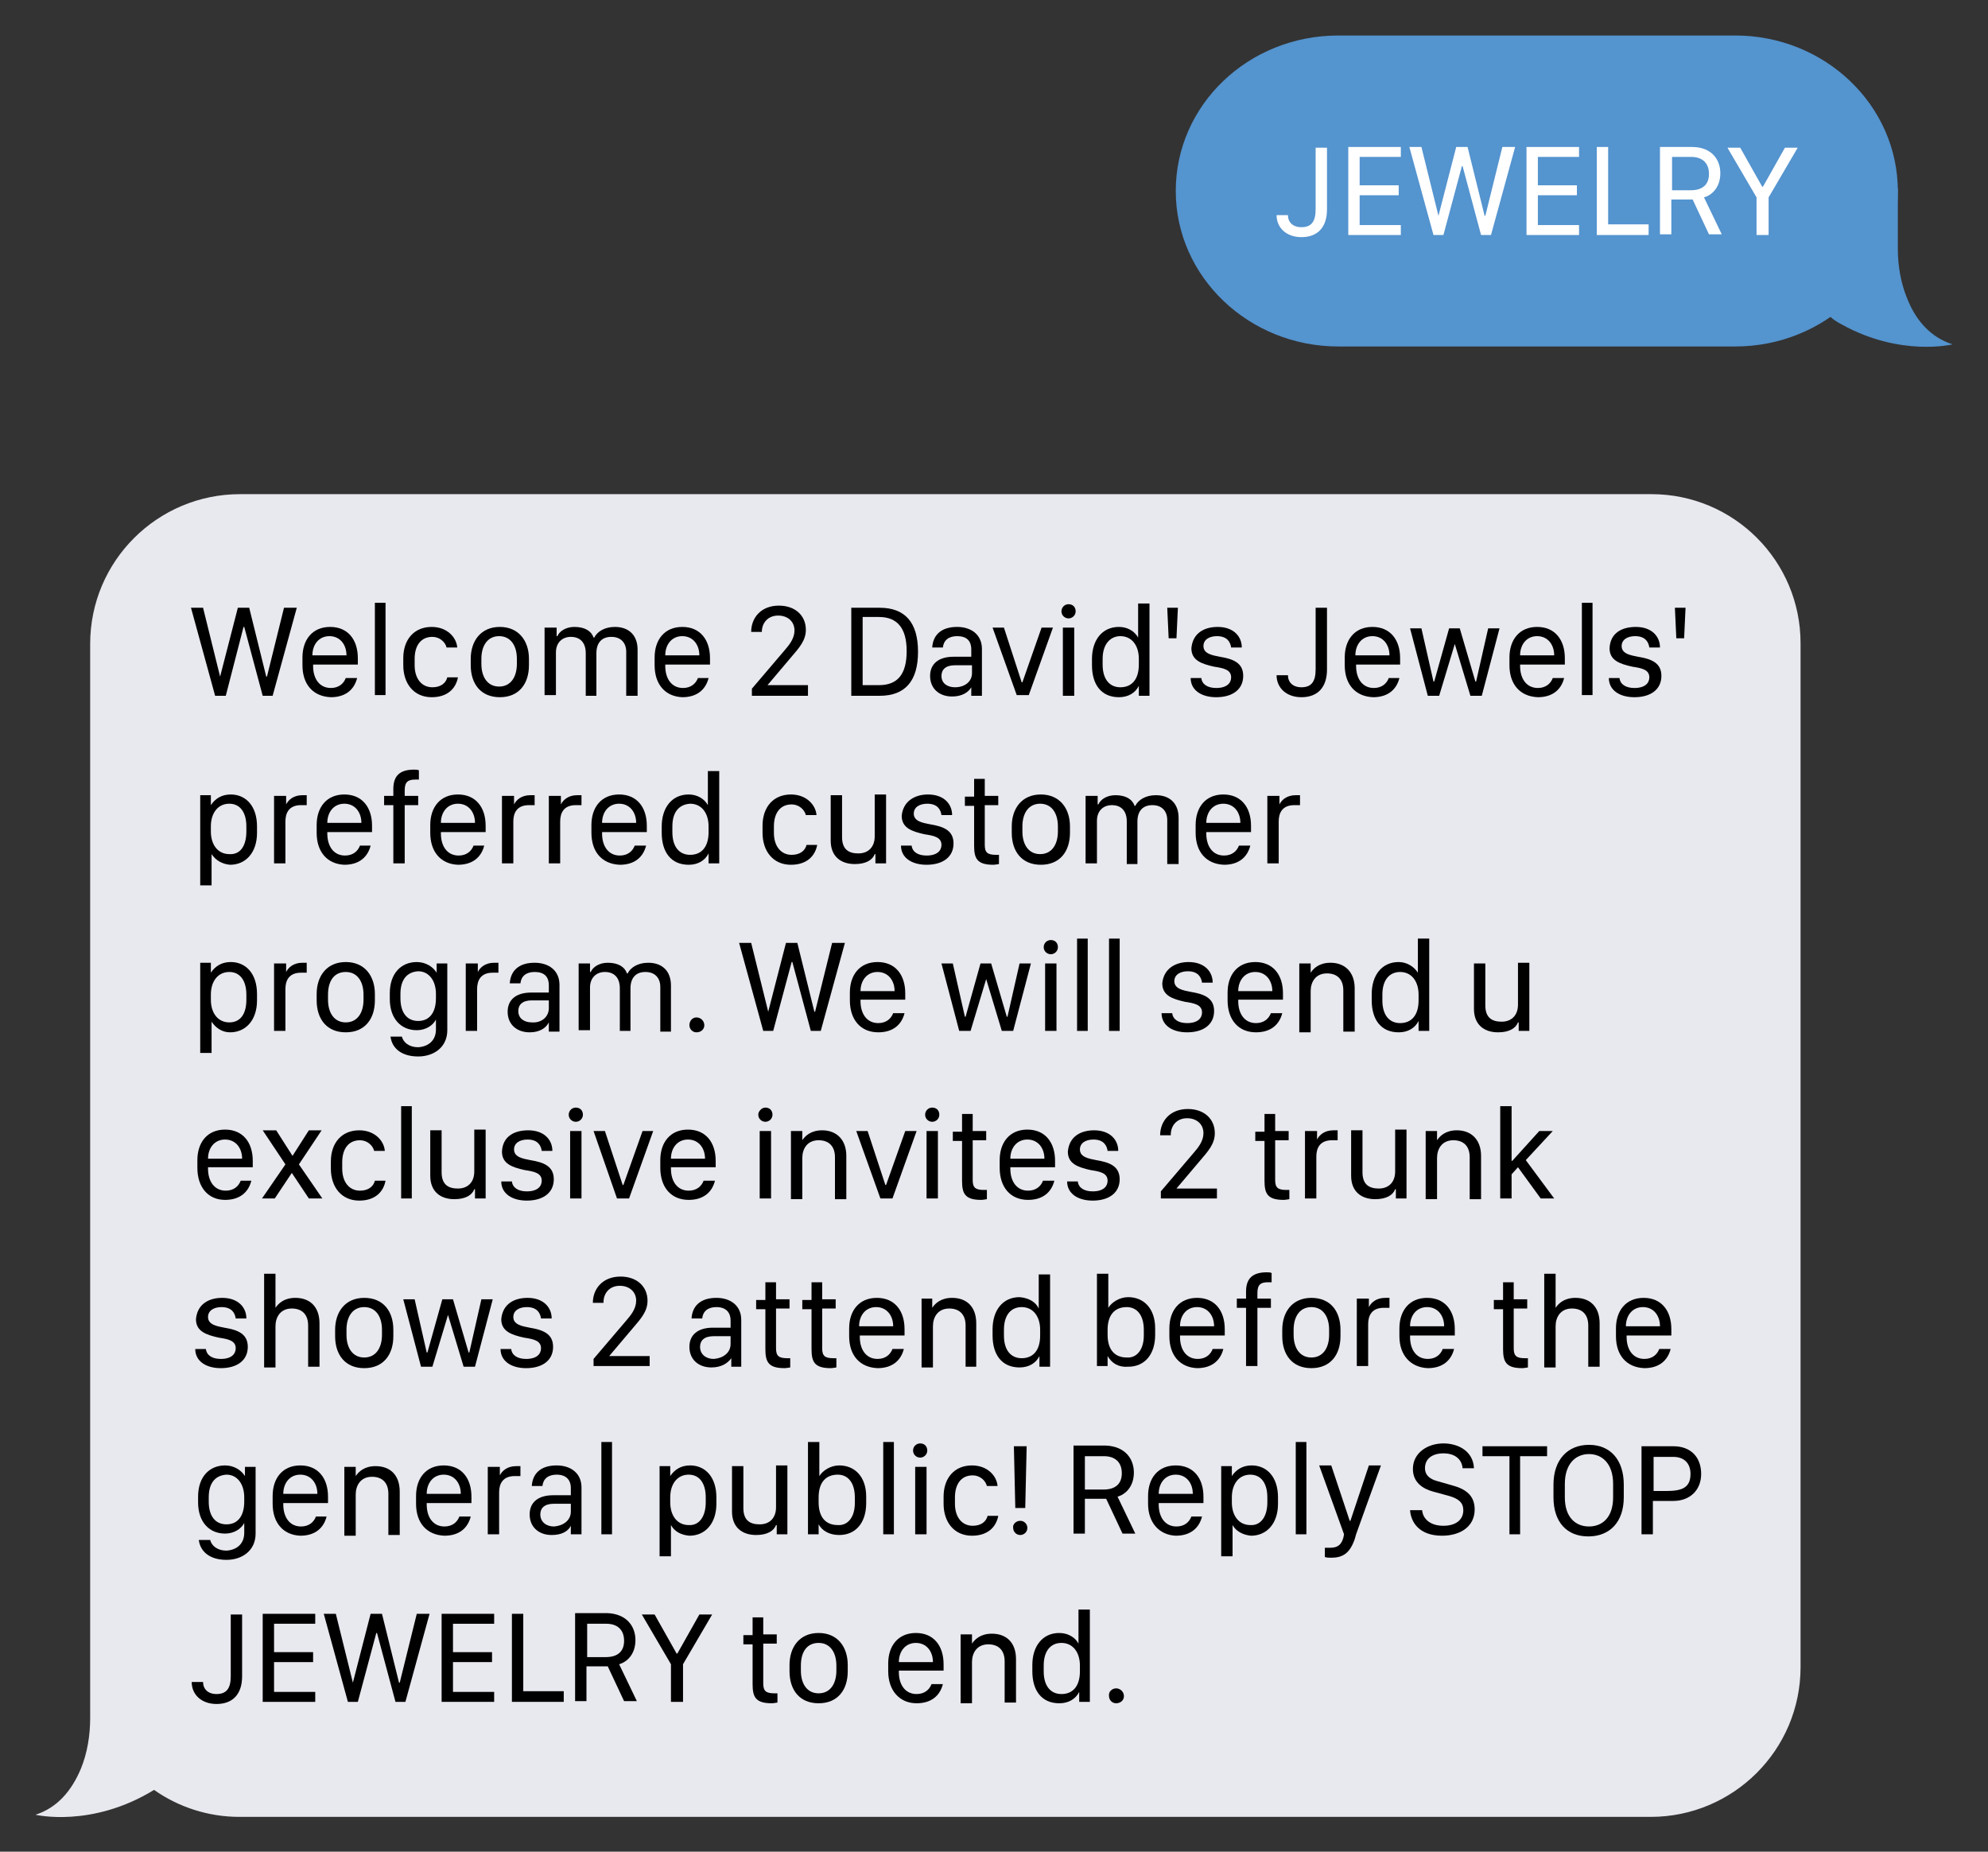 <?xml version="1.0" encoding="utf-8"?>
<!-- Generator: Adobe Illustrator 24.2.3, SVG Export Plug-In . SVG Version: 6.00 Build 0)  -->
<svg version="1.1" id="Layer_1" xmlns="http://www.w3.org/2000/svg" xmlns:xlink="http://www.w3.org/1999/xlink" x="0px" y="0px"
	 viewBox="0 0 280 260.8" style="enable-background:new 0 0 280 260.8;" xml:space="preserve">
<rect x="0" y="0" width="280" height="260.8" fill="#333333" stroke="none"/>
<style type="text/css">
	.st0{fill:#5494CF;}
	.st1{fill:#E8E8EF;}
	.st2{fill:#FFFFFF;}
</style>
<path class="st0" d="M244.4,48.8h-55.9c-12.6,0-22.9-9.8-22.9-21.9v0c0-12.1,10.2-21.9,22.9-21.9h55.9c12.6,0,22.9,9.8,22.9,21.9v0
	C267.3,39,257,48.8,244.4,48.8z"/>
<path class="st1" d="M232.6,69.6H33.8c-11.6,0-21.1,9.4-21.1,21.1v151.3c0,2.4-0.4,4.9-1.3,7.1c-1.3,3.1-3.3,5.5-6.4,6.5
	c0,0,7.9,1.9,16.7-3.5c3.4,2.4,7.6,3.8,12,3.8h198.8c11.6,0,21.1-9.4,21.1-21.1V90.6C253.6,79,244.2,69.6,232.6,69.6z"/>
<g>
	<g>
		<path d="M30.3,98l-3.4-12.4h1.7l2.4,9.7h0l2.5-9.7h1.6l2.4,9.7h0.1l2.4-9.7h1.8L38.4,98H37l-2.6-9.7h-0.1L31.8,98H30.3z"/>
		<path d="M42.6,93.7v-1.1c0-2.5,1.4-4.3,3.9-4.3c2.5,0,3.9,1.8,3.9,4.4v0.9h-6.3v0.2c0,1.8,0.9,3.1,2.5,3.1c1.1,0,1.8-0.6,2.1-1.4
			h1.6c-0.4,1.6-1.6,2.7-3.7,2.7C44.1,98.1,42.6,96.4,42.6,93.7z M48.8,92.3L48.8,92.3c0-1.5-0.9-2.7-2.4-2.7
			c-1.5,0-2.4,1.2-2.4,2.7v0H48.8z"/>
		<path d="M52.8,84.9h1.5v13h-1.5V84.9z"/>
		<path d="M56.8,92.7c0-2.6,1.5-4.4,4-4.4c2.2,0,3.5,1.5,3.6,2.9h-1.5c-0.2-0.8-1-1.5-2-1.5c-1.6,0-2.5,1.2-2.5,3.1v0.9
			c0,1.9,1,3.1,2.5,3.1c1.2,0,1.9-0.6,2.1-1.4h1.5c-0.3,1.6-1.5,2.8-3.7,2.8c-2.5,0-4-1.9-4-4.5V92.7z"/>
		<path d="M74.5,92.8v0.9c0,2.6-1.4,4.5-4.1,4.5s-4.1-1.9-4.1-4.5v-0.9c0-2.5,1.4-4.5,4.1-4.5C73,88.3,74.5,90.2,74.5,92.8z
			 M67.8,92.8v0.7c0,1.9,0.9,3.2,2.5,3.2c1.6,0,2.5-1.3,2.5-3.2v-0.7c0-1.9-0.9-3.2-2.5-3.2C68.7,89.6,67.8,90.9,67.8,92.8z"/>
		<path d="M76.9,88.4h1.5v1.2h0.1c0.3-0.7,1.2-1.3,2.4-1.3c1.5,0,2.4,0.6,2.7,1.5h0.1c0.4-0.8,1.4-1.5,2.9-1.5c2,0,3.2,1.2,3.2,3.2
			V98h-1.6v-6.2c0-1.2-0.7-2.1-2.1-2.1c-1.4,0-2.1,0.9-2.1,2.3v6h-1.5v-6c0-1.5-0.8-2.3-2.1-2.3c-1.2,0-2.1,0.8-2.1,2.2v6h-1.6V88.4
			z"/>
		<path d="M92.2,93.7v-1.1c0-2.5,1.4-4.3,3.9-4.3c2.5,0,3.9,1.8,3.9,4.4v0.9h-6.3v0.2c0,1.8,0.9,3.1,2.5,3.1c1.1,0,1.8-0.6,2.1-1.4
			h1.5c-0.4,1.6-1.6,2.7-3.7,2.7C93.7,98.1,92.2,96.4,92.2,93.7z M98.5,92.3L98.5,92.3c0-1.5-0.9-2.7-2.4-2.7
			c-1.5,0-2.4,1.2-2.4,2.7v0H98.5z"/>
		<path d="M105.8,89L105.8,89c0-2,1.4-3.7,3.9-3.7c2.3,0,3.8,1.4,3.8,3.4c0,1.5-0.9,2.5-2.1,3.9l-3.3,3.9v0h5.7V98h-7.9v-1l4.6-5.4
			c0.7-0.8,1.4-1.7,1.4-2.8c0-1.3-1-2.1-2.3-2.1c-1.5,0-2.3,1.1-2.3,2.3V89H105.8z"/>
		<path d="M123.9,85.6c3.6,0,5.4,2.1,5.4,6.2c0,4.1-1.8,6.2-5.4,6.2h-4V85.6H123.9z M121.5,96.5h2.3c2.6,0,3.9-1.5,3.9-4.8
			c0-3.2-1.3-4.8-3.9-4.8h-2.3V96.5z"/>
		<path d="M134.1,98.1c-1.8,0-3.1-1.1-3.1-2.9c0-1.7,1.2-2.7,3.3-2.7h2.5v-1c0-1.3-0.7-1.9-2-1.9c-1.2,0-1.9,0.6-2,1.6h-1.5
			c0.1-1.7,1.2-2.9,3.5-2.9c2,0,3.5,1.1,3.5,3.1V98h-1.5v-1.2h0C136.4,97.5,135.5,98.1,134.1,98.1z M136.9,94.8v-1.1h-2.4
			c-1.3,0-1.9,0.6-1.9,1.5c0,1.1,0.9,1.6,1.9,1.6C135.9,96.8,136.9,96,136.9,94.8z"/>
		<path d="M139.8,88.4h1.6l2.5,7.7h0.1l2.7-7.7h1.6l-3.4,9.5h-1.7L139.8,88.4z"/>
		<path d="M150.5,85.1c0.6,0,1,0.4,1,1c0,0.6-0.5,1-1,1s-1-0.4-1-1C149.5,85.6,149.9,85.1,150.5,85.1z M149.7,88.4h1.6V98h-1.6V88.4
			z"/>
		<path d="M160.3,89.8L160.3,89.8l0-4.8h1.6v13h-1.5v-1.4h0c-0.5,1-1.5,1.6-2.8,1.6c-2.5,0-3.8-1.8-3.8-4.5v-0.9
			c0-2.6,1.4-4.5,3.8-4.5C158.8,88.3,159.8,88.9,160.3,89.8z M155.3,92.8v0.8c0,2.1,1,3.2,2.5,3.2c1.6,0,2.6-1.1,2.6-3.2v-0.8
			c0-1.9-1-3.2-2.6-3.2C156.4,89.6,155.3,90.7,155.3,92.8z"/>
		<path d="M165.9,85.6l-0.2,4.3h-1.1l-0.2-4.3H165.9z"/>
		<path d="M171.5,88.3c2.2,0,3.4,1.3,3.4,2.9h-1.5c-0.1-0.7-0.5-1.6-2-1.6c-1.1,0-1.9,0.5-1.9,1.4c0,1.1,1.3,1.3,2.3,1.5
			c1.8,0.3,3.3,0.8,3.3,2.7c0,1.9-1.5,3-3.8,3c-2.1,0-3.6-1-3.6-2.7h1.5c0.1,0.9,0.9,1.4,2.1,1.4c1.5,0,2.1-0.7,2.1-1.5
			c0-1.1-1.1-1.3-2.4-1.5c-1.8-0.4-3.2-0.9-3.2-2.6C168,89.1,169.7,88.3,171.5,88.3z"/>
		<path d="M181.4,95.1c0,1,0.7,1.7,1.9,1.7c1.4,0,2-0.8,2-2.5v-8.7h1.6v8.7c0,2.5-1.3,3.9-3.6,3.9c-2.1,0-3.5-1.3-3.5-3.1H181.4z"/>
		<path d="M189.4,93.7v-1.1c0-2.5,1.4-4.3,3.9-4.3c2.5,0,3.9,1.8,3.9,4.4v0.9H191v0.2c0,1.8,0.9,3.1,2.5,3.1c1.1,0,1.8-0.6,2.1-1.4
			h1.5c-0.4,1.6-1.6,2.7-3.7,2.7C190.9,98.1,189.4,96.4,189.4,93.7z M195.7,92.3L195.7,92.3c0-1.5-0.9-2.7-2.4-2.7
			c-1.5,0-2.4,1.2-2.4,2.7v0H195.7z"/>
		<path d="M208.7,98h-1.6l-2.2-7.3h0l-2.2,7.3h-1.6l-2.5-9.5h1.6l1.7,7.5h0.1l2.1-7.5h1.5l2.2,7.5h0.1l1.7-7.5h1.6L208.7,98z"/>
		<path d="M212.6,93.7v-1.1c0-2.5,1.4-4.3,3.9-4.3c2.5,0,3.9,1.8,3.9,4.4v0.9h-6.3v0.2c0,1.8,0.9,3.1,2.5,3.1c1.1,0,1.8-0.6,2.1-1.4
			h1.6c-0.4,1.6-1.6,2.7-3.7,2.7C214.1,98.1,212.6,96.4,212.6,93.7z M218.9,92.3L218.9,92.3c0-1.5-0.9-2.7-2.4-2.7
			c-1.5,0-2.4,1.2-2.4,2.7v0H218.9z"/>
		<path d="M222.8,84.9h1.5v13h-1.5V84.9z"/>
		<path d="M230.4,88.3c2.2,0,3.4,1.3,3.4,2.9h-1.5c-0.1-0.7-0.5-1.6-2-1.6c-1.1,0-1.9,0.5-1.9,1.4c0,1.1,1.3,1.3,2.3,1.5
			c1.8,0.3,3.3,0.8,3.3,2.7c0,1.9-1.5,3-3.8,3c-2.1,0-3.6-1-3.6-2.7h1.5c0.1,0.9,0.9,1.4,2.1,1.4c1.5,0,2.1-0.7,2.1-1.5
			c0-1.1-1.1-1.3-2.4-1.5c-1.8-0.4-3.2-0.9-3.2-2.6C226.8,89.1,228.5,88.3,230.4,88.3z"/>
		<path d="M237.4,85.6l-0.2,4.3h-1.1l-0.2-4.3H237.4z"/>
		<path d="M29.8,120.3L29.8,120.3l0,4.4h-1.6v-12.7h1.5v1.4h0c0.6-0.9,1.5-1.5,2.8-1.5c2.1,0,3.7,1.6,3.7,4.5v0.9
			c0,2.8-1.6,4.5-3.8,4.5C31.3,121.7,30.4,121.2,29.8,120.3z M34.7,117.1v-0.7c0-2-0.9-3.2-2.4-3.2c-1.6,0-2.6,1.3-2.6,3.2v0.7
			c0,1.9,1,3.2,2.6,3.2C33.8,120.4,34.7,119.2,34.7,117.1z"/>
		<path d="M38.7,112.1h1.6v1.2h0c0.3-0.6,1-1.3,2.3-1.3c0.2,0,0.4,0,0.6,0v1.4c-0.2,0-0.5,0-0.8,0c-1.7,0-2.2,1.1-2.2,2.3v5.9h-1.6
			V112.1z"/>
		<path d="M44.6,117.3v-1.1c0-2.5,1.4-4.3,3.9-4.3c2.5,0,3.9,1.8,3.9,4.4v0.9h-6.3v0.2c0,1.8,0.9,3.1,2.5,3.1c1.1,0,1.8-0.6,2.1-1.4
			h1.5c-0.4,1.6-1.6,2.7-3.7,2.7C46.1,121.7,44.6,120,44.6,117.3z M50.9,115.9L50.9,115.9c0-1.5-0.9-2.7-2.4-2.7
			c-1.5,0-2.4,1.2-2.4,2.7v0H50.9z"/>
		<path d="M55.4,113.4h-1.3v-1.3h1.3v-1c0-1.8,0.9-2.7,2.9-2.7c0.3,0,0.5,0,0.7,0.1v1.3c-0.1,0-0.3,0-0.5,0c-1,0-1.5,0.3-1.5,1.5
			v0.8h1.9v1.3H57v8.2h-1.6V113.4z"/>
		<path d="M60.6,117.3v-1.1c0-2.5,1.4-4.3,3.9-4.3c2.5,0,3.9,1.8,3.9,4.4v0.9h-6.3v0.2c0,1.8,0.9,3.1,2.5,3.1c1.1,0,1.8-0.6,2.1-1.4
			h1.5c-0.4,1.6-1.6,2.7-3.7,2.7C62.1,121.7,60.6,120,60.6,117.3z M66.9,115.9L66.9,115.9c0-1.5-0.9-2.7-2.4-2.7
			c-1.5,0-2.4,1.2-2.4,2.7v0H66.9z"/>
		<path d="M70.8,112.1h1.6v1.2h0c0.3-0.6,1-1.3,2.3-1.3c0.2,0,0.4,0,0.6,0v1.4c-0.2,0-0.5,0-0.8,0c-1.7,0-2.2,1.1-2.2,2.3v5.9h-1.6
			V112.1z"/>
		<path d="M77.4,112.1H79v1.2h0c0.3-0.6,1-1.3,2.3-1.3c0.2,0,0.4,0,0.6,0v1.4c-0.2,0-0.5,0-0.8,0c-1.7,0-2.2,1.1-2.2,2.3v5.9h-1.6
			V112.1z"/>
		<path d="M83.3,117.3v-1.1c0-2.5,1.4-4.3,3.9-4.3c2.5,0,3.9,1.8,3.9,4.4v0.9h-6.3v0.2c0,1.8,0.9,3.1,2.5,3.1c1.1,0,1.8-0.6,2.1-1.4
			H91c-0.4,1.6-1.6,2.7-3.7,2.7C84.8,121.7,83.3,120,83.3,117.3z M89.6,115.9L89.6,115.9c0-1.5-0.9-2.7-2.4-2.7
			c-1.5,0-2.4,1.2-2.4,2.7v0H89.6z"/>
		<path d="M99.7,113.4L99.7,113.4l0-4.8h1.6v13h-1.5v-1.4h0c-0.5,1-1.5,1.6-2.8,1.6c-2.5,0-3.8-1.8-3.8-4.5v-0.9
			c0-2.6,1.4-4.5,3.8-4.5C98.2,111.9,99.2,112.5,99.7,113.4z M94.7,116.4v0.8c0,2.1,1,3.2,2.5,3.2c1.6,0,2.6-1.1,2.6-3.2v-0.8
			c0-1.9-1-3.2-2.6-3.2C95.7,113.3,94.7,114.3,94.7,116.4z"/>
		<path d="M107.4,116.3c0-2.6,1.5-4.4,4-4.4c2.2,0,3.5,1.5,3.6,2.9h-1.5c-0.2-0.8-1-1.5-2-1.5c-1.6,0-2.5,1.2-2.5,3.1v0.9
			c0,1.9,1,3.1,2.5,3.1c1.2,0,1.9-0.6,2.1-1.4h1.5c-0.3,1.6-1.5,2.8-3.7,2.8c-2.5,0-4-1.9-4-4.5V116.3z"/>
		<path d="M124.8,121.6h-1.5v-1.3h-0.1c-0.3,0.8-1.2,1.4-2.8,1.4c-2,0-3.4-1.1-3.4-3.3v-6.4h1.6v5.9c0,1.8,1,2.3,2.3,2.3
			c1.4,0,2.3-0.9,2.3-2.4v-5.9h1.6V121.6z"/>
		<path d="M130.7,111.9c2.2,0,3.4,1.3,3.4,2.9h-1.5c-0.1-0.7-0.5-1.6-2-1.6c-1.1,0-1.9,0.5-1.9,1.4c0,1.1,1.3,1.3,2.3,1.5
			c1.8,0.3,3.3,0.8,3.3,2.7c0,1.9-1.5,3-3.8,3c-2.1,0-3.6-1-3.6-2.7h1.5c0.1,0.9,0.9,1.4,2.1,1.4c1.5,0,2.1-0.7,2.1-1.5
			c0-1.1-1.1-1.3-2.4-1.5c-1.8-0.4-3.2-0.9-3.2-2.6C127.2,112.8,128.9,111.9,130.7,111.9z"/>
		<path d="M137.2,109.7h1.5v2.4h1.9v1.3h-1.9v5.6c0,1.1,0.4,1.4,1.6,1.4c0.2,0,0.3,0,0.4,0v1.3c-0.1,0-0.5,0.1-0.8,0.1
			c-2.3,0-2.7-0.9-2.7-2.7v-5.6h-1.3v-1.3h1.3V109.7z"/>
		<path d="M150.7,116.4v0.9c0,2.6-1.4,4.5-4.1,4.5s-4.1-1.9-4.1-4.5v-0.9c0-2.5,1.4-4.5,4.1-4.5
			C149.2,111.9,150.7,113.8,150.7,116.4z M144,116.4v0.7c0,1.9,0.9,3.2,2.5,3.2c1.6,0,2.5-1.3,2.5-3.2v-0.7c0-1.9-0.9-3.2-2.5-3.2
			C144.9,113.2,144,114.5,144,116.4z"/>
		<path d="M153.1,112.1h1.5v1.2h0.1c0.3-0.7,1.2-1.3,2.4-1.3c1.5,0,2.4,0.6,2.7,1.5h0.1c0.4-0.8,1.4-1.5,2.9-1.5
			c2,0,3.2,1.2,3.2,3.2v6.5h-1.6v-6.2c0-1.2-0.7-2.1-2.1-2.1c-1.4,0-2.1,0.9-2.1,2.3v6h-1.5v-6c0-1.5-0.8-2.3-2.1-2.3
			c-1.2,0-2.1,0.8-2.1,2.2v6h-1.6V112.1z"/>
		<path d="M168.4,117.3v-1.1c0-2.5,1.4-4.3,3.9-4.3c2.5,0,3.9,1.8,3.9,4.4v0.9h-6.3v0.2c0,1.8,0.9,3.1,2.5,3.1
			c1.1,0,1.8-0.6,2.1-1.4h1.6c-0.4,1.6-1.6,2.7-3.7,2.7C169.9,121.7,168.4,120,168.4,117.3z M174.7,115.9L174.7,115.9
			c0-1.5-0.9-2.7-2.4-2.7c-1.5,0-2.4,1.2-2.4,2.7v0H174.7z"/>
		<path d="M178.6,112.1h1.6v1.2h0c0.3-0.6,1-1.3,2.3-1.3c0.2,0,0.4,0,0.6,0v1.4c-0.2,0-0.5,0-0.8,0c-1.7,0-2.2,1.1-2.2,2.3v5.9h-1.6
			V112.1z"/>
		<path d="M29.8,143.9L29.8,143.9l0,4.4h-1.6v-12.7h1.5v1.4h0c0.6-0.9,1.5-1.5,2.8-1.5c2.1,0,3.7,1.6,3.7,4.5v0.9
			c0,2.8-1.6,4.5-3.8,4.5C31.3,145.4,30.4,144.8,29.8,143.9z M34.7,140.8v-0.7c0-2-0.9-3.2-2.4-3.2c-1.6,0-2.6,1.3-2.6,3.2v0.7
			c0,1.9,1,3.2,2.6,3.2C33.8,144,34.7,142.9,34.7,140.8z"/>
		<path d="M38.7,135.7h1.6v1.2h0c0.3-0.6,1-1.3,2.3-1.3c0.2,0,0.4,0,0.6,0v1.4c-0.2,0-0.5,0-0.8,0c-1.7,0-2.2,1.1-2.2,2.3v5.9h-1.6
			V135.7z"/>
		<path d="M52.8,140v0.9c0,2.6-1.4,4.5-4.1,4.5s-4.1-1.9-4.1-4.5V140c0-2.5,1.4-4.5,4.1-4.5C51.4,135.5,52.8,137.5,52.8,140z
			 M46.2,140.1v0.7c0,1.9,0.9,3.2,2.5,3.2c1.6,0,2.5-1.3,2.5-3.2v-0.7c0-1.9-0.9-3.2-2.5-3.2C47.1,136.9,46.2,138.1,46.2,140.1z"/>
		<path d="M61.4,145v-1.4h0c-0.4,0.8-1.4,1.5-2.7,1.5c-2.2,0-3.8-1.6-3.8-4.4v-0.8c0-2.8,1.6-4.4,3.8-4.4c1.3,0,2.3,0.7,2.8,1.5h0
			v-1.3h1.5v9.4c0,2.4-1.9,3.7-4.1,3.7c-2.4,0-3.7-1.2-3.9-2.8h1.6c0.2,0.8,1,1.5,2.3,1.5C60.4,147.4,61.4,146.5,61.4,145z
			 M56.4,140v0.6c0,2,0.9,3.2,2.5,3.2c1.6,0,2.5-1.2,2.5-3.2V140c0-1.9-1-3.2-2.5-3.2C57.3,136.9,56.4,138,56.4,140z"/>
		<path d="M65.7,135.7h1.6v1.2h0c0.3-0.6,1-1.3,2.3-1.3c0.2,0,0.4,0,0.6,0v1.4c-0.2,0-0.5,0-0.8,0c-1.7,0-2.2,1.1-2.2,2.3v5.9h-1.6
			V135.7z"/>
		<path d="M74.6,145.4c-1.8,0-3.1-1.1-3.1-2.9c0-1.7,1.2-2.7,3.3-2.7h2.5v-1c0-1.3-0.7-1.9-2-1.9c-1.2,0-1.9,0.6-2,1.6h-1.5
			c0.1-1.7,1.2-2.9,3.5-2.9c2,0,3.5,1.1,3.5,3.1v6.6h-1.5V144h0C76.9,144.8,76,145.4,74.6,145.4z M77.3,142v-1.1h-2.4
			c-1.3,0-1.9,0.6-1.9,1.5c0,1.1,0.9,1.6,1.9,1.6C76.3,144.1,77.3,143.2,77.3,142z"/>
		<path d="M81.6,135.7h1.5v1.2h0.1c0.3-0.7,1.2-1.3,2.4-1.3c1.5,0,2.4,0.6,2.7,1.5h0.1c0.4-0.8,1.4-1.5,2.9-1.5c2,0,3.2,1.2,3.2,3.2
			v6.5H93V139c0-1.2-0.7-2.1-2.1-2.1c-1.4,0-2.1,0.9-2.1,2.3v6h-1.5v-6c0-1.5-0.8-2.3-2.1-2.3c-1.2,0-2.1,0.8-2.1,2.2v6h-1.6V135.7z
			"/>
		<path d="M98.1,143.3c0.6,0,1.1,0.5,1.1,1.1c0,0.6-0.5,1-1.1,1c-0.6,0-1-0.5-1-1C97.1,143.8,97.5,143.3,98.1,143.3z"/>
		<path d="M107.5,145.2l-3.4-12.4h1.7l2.4,9.7h0l2.5-9.7h1.6l2.4,9.7h0.1l2.4-9.7h1.8l-3.4,12.4h-1.4l-2.6-9.7h-0.1l-2.6,9.7H107.5z
			"/>
		<path d="M119.7,140.9v-1.1c0-2.5,1.4-4.3,3.9-4.3c2.5,0,3.9,1.8,3.9,4.4v0.9h-6.3v0.2c0,1.8,0.9,3.1,2.5,3.1
			c1.1,0,1.8-0.6,2.1-1.4h1.6c-0.4,1.6-1.6,2.7-3.7,2.7C121.2,145.4,119.7,143.6,119.7,140.9z M126,139.6L126,139.6
			c0-1.5-0.9-2.7-2.4-2.7c-1.5,0-2.4,1.2-2.4,2.7v0H126z"/>
		<path d="M142.7,145.2h-1.6l-2.2-7.3h0l-2.2,7.3h-1.6l-2.5-9.5h1.6l1.7,7.5h0.1l2.1-7.5h1.5l2.2,7.5h0.1l1.7-7.5h1.6L142.7,145.2z"
			/>
		<path d="M148,132.4c0.6,0,1,0.4,1,1c0,0.6-0.5,1-1,1s-1-0.4-1-1C147,132.8,147.5,132.4,148,132.4z M147.2,135.7h1.6v9.5h-1.6
			V135.7z"/>
		<path d="M151.7,132.2h1.5v13h-1.5V132.2z"/>
		<path d="M156.2,132.2h1.5v13h-1.5V132.2z"/>
		<path d="M167.4,135.5c2.2,0,3.4,1.3,3.4,2.9h-1.5c-0.1-0.7-0.5-1.6-2-1.6c-1.1,0-1.9,0.5-1.9,1.4c0,1.1,1.3,1.3,2.3,1.5
			c1.8,0.3,3.3,0.8,3.3,2.7c0,1.9-1.5,3-3.8,3c-2.1,0-3.6-1-3.6-2.7h1.5c0.1,0.9,0.9,1.4,2.1,1.4c1.5,0,2.1-0.7,2.1-1.5
			c0-1.1-1.1-1.3-2.4-1.5c-1.8-0.4-3.2-0.9-3.2-2.6C163.9,136.4,165.6,135.5,167.4,135.5z"/>
		<path d="M172.9,140.9v-1.1c0-2.5,1.4-4.3,3.9-4.3c2.5,0,3.9,1.8,3.9,4.4v0.9h-6.3v0.2c0,1.8,0.9,3.1,2.5,3.1
			c1.1,0,1.8-0.6,2.1-1.4h1.6c-0.4,1.6-1.6,2.7-3.7,2.7C174.4,145.4,172.9,143.6,172.9,140.9z M179.2,139.6L179.2,139.6
			c0-1.5-0.9-2.7-2.4-2.7c-1.5,0-2.4,1.2-2.4,2.7v0H179.2z"/>
		<path d="M183.1,135.7h1.5v1.3h0c0.4-0.6,1.2-1.4,2.8-1.4c2,0,3.4,1.3,3.4,3.6v6.1h-1.6v-5.8c0-1.6-0.9-2.4-2.3-2.4
			c-1.6,0-2.3,1.2-2.3,2.5v5.8h-1.6V135.7z"/>
		<path d="M199.7,137L199.7,137l0-4.8h1.6v13h-1.5v-1.4h0c-0.5,1-1.5,1.6-2.8,1.6c-2.5,0-3.8-1.8-3.8-4.5V140c0-2.6,1.4-4.5,3.8-4.5
			C198.2,135.5,199.2,136.2,199.7,137z M194.7,140.1v0.8c0,2.1,1,3.2,2.5,3.2c1.6,0,2.6-1.1,2.6-3.2v-0.8c0-1.9-1-3.2-2.6-3.2
			C195.8,136.9,194.7,137.9,194.7,140.1z"/>
		<path d="M215.4,145.2h-1.5V144h-0.1c-0.3,0.8-1.2,1.4-2.8,1.4c-2,0-3.4-1.1-3.4-3.3v-6.4h1.6v5.9c0,1.8,1,2.3,2.3,2.3
			c1.4,0,2.3-0.9,2.3-2.4v-5.9h1.6V145.2z"/>
		<path d="M27.8,164.5v-1.1c0-2.5,1.4-4.3,3.9-4.3c2.5,0,3.9,1.8,3.9,4.4v0.9h-6.3v0.2c0,1.8,0.9,3.1,2.5,3.1c1.1,0,1.8-0.6,2.1-1.4
			h1.5c-0.4,1.6-1.6,2.7-3.7,2.7C29.3,169,27.8,167.2,27.8,164.5z M34.1,163.2L34.1,163.2c0-1.5-0.9-2.7-2.4-2.7
			c-1.5,0-2.4,1.2-2.4,2.7v0H34.1z"/>
		<path d="M41.1,165.2L41.1,165.2l-2.4,3.6h-1.8l3.3-4.8l-3.2-4.8h1.9l2.3,3.6h0l2.3-3.6h1.8l-3.2,4.8l3.3,4.8h-1.9L41.1,165.2z"/>
		<path d="M46.6,163.6c0-2.6,1.5-4.4,4-4.4c2.2,0,3.5,1.5,3.6,2.9h-1.5c-0.2-0.8-1-1.5-2-1.5c-1.6,0-2.5,1.2-2.5,3.1v0.9
			c0,1.9,1,3.1,2.5,3.1c1.2,0,1.9-0.6,2.1-1.4h1.5c-0.3,1.6-1.5,2.8-3.7,2.8c-2.5,0-4-1.9-4-4.5V163.6z"/>
		<path d="M56.5,155.8H58v13h-1.5V155.8z"/>
		<path d="M68.4,168.8h-1.5v-1.3h-0.1c-0.3,0.8-1.2,1.4-2.8,1.4c-2,0-3.4-1.1-3.4-3.3v-6.4h1.6v5.9c0,1.8,1,2.3,2.3,2.3
			c1.4,0,2.3-0.9,2.3-2.4v-5.9h1.6V168.8z"/>
		<path d="M74.4,159.2c2.2,0,3.4,1.3,3.4,2.9h-1.5c-0.1-0.7-0.5-1.6-2-1.6c-1.1,0-1.9,0.5-1.9,1.4c0,1.1,1.3,1.3,2.3,1.5
			c1.8,0.3,3.3,0.8,3.3,2.7c0,1.9-1.5,3-3.8,3c-2.1,0-3.6-1-3.6-2.7h1.5c0.1,0.9,0.9,1.4,2.1,1.4c1.5,0,2.1-0.7,2.1-1.5
			c0-1.1-1.1-1.3-2.4-1.5c-1.8-0.4-3.2-0.9-3.2-2.6C70.8,160,72.5,159.2,74.4,159.2z"/>
		<path d="M81.1,156c0.6,0,1,0.4,1,1c0,0.6-0.5,1-1,1s-1-0.4-1-1C80.1,156.5,80.5,156,81.1,156z M80.3,159.3h1.6v9.5h-1.6V159.3z"/>
		<path d="M83.6,159.3h1.6l2.5,7.6h0.1l2.7-7.6H92l-3.4,9.5h-1.7L83.6,159.3z"/>
		<path d="M93,164.5v-1.1c0-2.5,1.4-4.3,3.9-4.3c2.5,0,3.9,1.8,3.9,4.4v0.9h-6.3v0.2c0,1.8,0.9,3.1,2.5,3.1c1.1,0,1.8-0.6,2.1-1.4
			h1.6c-0.4,1.6-1.6,2.7-3.7,2.7C94.5,169,93,167.2,93,164.5z M99.3,163.2L99.3,163.2c0-1.5-0.9-2.7-2.4-2.7c-1.5,0-2.4,1.2-2.4,2.7
			v0H99.3z"/>
		<path d="M107.8,156c0.6,0,1,0.4,1,1c0,0.6-0.5,1-1,1s-1-0.4-1-1C106.8,156.5,107.3,156,107.8,156z M107,159.3h1.6v9.5H107V159.3z"
			/>
		<path d="M111.5,159.3h1.5v1.3h0c0.4-0.6,1.2-1.4,2.8-1.4c2,0,3.4,1.3,3.4,3.6v6.1h-1.6V163c0-1.6-0.9-2.4-2.3-2.4
			c-1.6,0-2.3,1.2-2.3,2.5v5.8h-1.6V159.3z"/>
		<path d="M120.6,159.3h1.6l2.5,7.6h0.1l2.7-7.6h1.6l-3.4,9.5h-1.7L120.6,159.3z"/>
		<path d="M131.3,156c0.6,0,1,0.4,1,1c0,0.6-0.5,1-1,1s-1-0.4-1-1C130.3,156.5,130.7,156,131.3,156z M130.5,159.3h1.6v9.5h-1.6
			V159.3z"/>
		<path d="M135.5,156.9h1.5v2.4h1.9v1.3h-1.9v5.6c0,1.1,0.4,1.4,1.6,1.4c0.2,0,0.3,0,0.4,0v1.3c-0.1,0-0.5,0.1-0.8,0.1
			c-2.3,0-2.7-0.9-2.7-2.7v-5.6h-1.3v-1.3h1.3V156.9z"/>
		<path d="M140.8,164.5v-1.1c0-2.5,1.4-4.3,3.9-4.3c2.5,0,3.9,1.8,3.9,4.4v0.9h-6.3v0.2c0,1.8,0.9,3.1,2.5,3.1
			c1.1,0,1.8-0.6,2.1-1.4h1.6c-0.4,1.6-1.6,2.7-3.7,2.7C142.3,169,140.8,167.2,140.8,164.5z M147.1,163.2L147.1,163.2
			c0-1.5-0.9-2.7-2.4-2.7c-1.5,0-2.4,1.2-2.4,2.7v0H147.1z"/>
		<path d="M154.1,159.2c2.2,0,3.4,1.3,3.4,2.9h-1.5c-0.1-0.7-0.5-1.6-2-1.6c-1.1,0-1.9,0.5-1.9,1.4c0,1.1,1.3,1.3,2.3,1.5
			c1.8,0.3,3.3,0.8,3.3,2.7c0,1.9-1.5,3-3.8,3c-2.1,0-3.6-1-3.6-2.7h1.5c0.1,0.9,0.9,1.4,2.1,1.4c1.5,0,2.1-0.7,2.1-1.5
			c0-1.1-1.1-1.3-2.4-1.5c-1.8-0.4-3.2-0.9-3.2-2.6C150.6,160,152.3,159.2,154.1,159.2z"/>
		<path d="M163.4,159.9L163.4,159.9c0-2,1.4-3.7,3.9-3.7c2.3,0,3.8,1.4,3.8,3.4c0,1.5-0.9,2.5-2.1,3.9l-3.3,3.9v0h5.7v1.4h-7.9v-1
			l4.6-5.4c0.7-0.8,1.4-1.7,1.4-2.8c0-1.3-1-2.1-2.3-2.1c-1.5,0-2.3,1.1-2.3,2.3v0.1H163.4z"/>
		<path d="M178.1,156.9h1.5v2.4h1.9v1.3h-1.9v5.6c0,1.1,0.4,1.4,1.6,1.4c0.2,0,0.3,0,0.4,0v1.3c-0.1,0-0.5,0.1-0.8,0.1
			c-2.3,0-2.7-0.9-2.7-2.7v-5.6h-1.3v-1.3h1.3V156.9z"/>
		<path d="M183.9,159.3h1.6v1.2h0c0.3-0.6,1-1.3,2.3-1.3c0.2,0,0.4,0,0.6,0v1.4c-0.2,0-0.5,0-0.8,0c-1.7,0-2.2,1.1-2.2,2.3v5.9h-1.6
			V159.3z"/>
		<path d="M198.1,168.8h-1.5v-1.3h-0.1c-0.3,0.8-1.2,1.4-2.8,1.4c-2,0-3.4-1.1-3.4-3.3v-6.4h1.6v5.9c0,1.8,1,2.3,2.3,2.3
			c1.4,0,2.3-0.9,2.3-2.4v-5.9h1.6V168.8z"/>
		<path d="M200.9,159.3h1.5v1.3h0c0.4-0.6,1.2-1.4,2.8-1.4c2,0,3.4,1.3,3.4,3.6v6.1h-1.6V163c0-1.6-0.9-2.4-2.3-2.4
			c-1.6,0-2.3,1.2-2.3,2.5v5.8h-1.6V159.3z"/>
		<path d="M212.9,168.8h-1.6v-13h1.6v7.7h0.1l3.8-4.2h1.9l-3.8,4.1l4,5.4H217l-3.2-4.4l-0.9,1V168.8z"/>
		<path d="M31.3,182.8c2.2,0,3.4,1.3,3.4,2.9h-1.5c-0.1-0.7-0.5-1.6-2-1.6c-1.1,0-1.9,0.5-1.9,1.4c0,1.1,1.3,1.3,2.3,1.5
			c1.8,0.3,3.3,0.8,3.3,2.7c0,1.9-1.5,3-3.8,3c-2.1,0-3.6-1-3.6-2.7h1.5c0.1,0.9,0.9,1.4,2.1,1.4c1.5,0,2.1-0.7,2.1-1.5
			c0-1.1-1.1-1.3-2.4-1.5c-1.8-0.4-3.2-0.9-3.2-2.6C27.8,183.6,29.5,182.8,31.3,182.8z"/>
		<path d="M37.2,179.4h1.6v4.8h0c0.4-0.6,1.2-1.4,2.8-1.4c2,0,3.4,1.2,3.4,3.6v6.1h-1.6v-5.8c0-1.6-0.9-2.4-2.3-2.4
			c-1.6,0-2.3,1.2-2.3,2.5v5.8h-1.6V179.4z"/>
		<path d="M55.4,187.3v0.9c0,2.6-1.4,4.5-4.1,4.5s-4.1-1.9-4.1-4.5v-0.9c0-2.5,1.4-4.5,4.1-4.5C54,182.8,55.4,184.7,55.4,187.3z
			 M48.8,187.3v0.7c0,1.9,0.9,3.2,2.5,3.2c1.6,0,2.5-1.3,2.5-3.2v-0.7c0-1.9-0.9-3.2-2.5-3.2C49.7,184.1,48.8,185.4,48.8,187.3z"/>
		<path d="M66.9,192.5h-1.6l-2.2-7.3h0l-2.2,7.3h-1.6l-2.5-9.5h1.6l1.7,7.5h0.1l2.1-7.5h1.5l2.2,7.5h0.1l1.7-7.5h1.6L66.9,192.5z"/>
		<path d="M74.3,182.8c2.2,0,3.4,1.3,3.4,2.9h-1.5c-0.1-0.7-0.5-1.6-2-1.6c-1.1,0-1.9,0.5-1.9,1.4c0,1.1,1.3,1.3,2.3,1.5
			c1.8,0.3,3.3,0.8,3.3,2.7c0,1.9-1.5,3-3.8,3c-2.1,0-3.6-1-3.6-2.7h1.5c0.1,0.9,0.9,1.4,2.1,1.4c1.5,0,2.1-0.7,2.1-1.5
			c0-1.1-1.1-1.3-2.4-1.5c-1.8-0.4-3.2-0.9-3.2-2.6C70.8,183.6,72.5,182.8,74.3,182.8z"/>
		<path d="M83.5,183.5L83.5,183.5c0-2,1.4-3.7,3.9-3.7c2.3,0,3.8,1.4,3.8,3.4c0,1.5-0.9,2.5-2.1,3.9l-3.3,3.9v0h5.7v1.4h-7.9v-1
			l4.6-5.4c0.7-0.8,1.4-1.7,1.4-2.8c0-1.3-1-2.1-2.3-2.1c-1.5,0-2.3,1.1-2.3,2.3v0.1H83.5z"/>
		<path d="M100.2,192.6c-1.8,0-3.1-1.1-3.1-2.9c0-1.7,1.2-2.7,3.3-2.7h2.5v-1c0-1.2-0.7-1.9-2-1.9c-1.2,0-1.9,0.6-2,1.6h-1.5
			c0.1-1.7,1.2-2.9,3.5-2.9c2,0,3.5,1.1,3.5,3.1v6.6H103v-1.2h0C102.5,192,101.6,192.6,100.2,192.6z M102.9,189.3v-1.1h-2.4
			c-1.3,0-1.9,0.6-1.9,1.5c0,1.1,0.9,1.7,1.9,1.7C101.9,191.3,102.9,190.5,102.9,189.3z"/>
		<path d="M107.8,180.6h1.5v2.4h1.9v1.3h-1.9v5.6c0,1.1,0.4,1.4,1.6,1.4c0.2,0,0.3,0,0.4,0v1.3c-0.1,0-0.5,0.1-0.8,0.1
			c-2.3,0-2.7-0.9-2.7-2.7v-5.6h-1.3v-1.3h1.3V180.6z"/>
		<path d="M114.3,180.6h1.5v2.4h1.9v1.3h-1.9v5.6c0,1.1,0.4,1.4,1.6,1.4c0.2,0,0.3,0,0.4,0v1.3c-0.1,0-0.5,0.1-0.8,0.1
			c-2.3,0-2.7-0.9-2.7-2.7v-5.6H113v-1.3h1.3V180.6z"/>
		<path d="M119.6,188.2v-1.1c0-2.5,1.4-4.3,3.9-4.3c2.5,0,3.9,1.8,3.9,4.4v0.9h-6.3v0.2c0,1.8,0.9,3.1,2.5,3.1
			c1.1,0,1.8-0.6,2.1-1.4h1.6c-0.4,1.6-1.6,2.7-3.7,2.7C121.1,192.6,119.6,190.9,119.6,188.2z M125.8,186.8L125.8,186.8
			c0-1.5-0.9-2.7-2.4-2.7c-1.5,0-2.4,1.2-2.4,2.7v0H125.8z"/>
		<path d="M129.8,182.9h1.5v1.3h0c0.4-0.6,1.2-1.4,2.8-1.4c2,0,3.4,1.2,3.4,3.6v6.1H136v-5.8c0-1.6-0.9-2.4-2.3-2.4
			c-1.6,0-2.3,1.2-2.3,2.5v5.8h-1.6V182.9z"/>
		<path d="M146.3,184.3L146.3,184.3l0-4.8h1.6v13h-1.5V191h0c-0.5,1-1.5,1.6-2.8,1.6c-2.5,0-3.8-1.8-3.8-4.5v-0.9
			c0-2.6,1.4-4.5,3.8-4.5C144.9,182.8,145.9,183.4,146.3,184.3z M141.4,187.3v0.8c0,2.1,1,3.2,2.5,3.2c1.6,0,2.6-1.1,2.6-3.2v-0.8
			c0-1.9-1-3.2-2.6-3.2C142.4,184.1,141.4,185.2,141.4,187.3z"/>
		<path d="M156,191L156,191l0,1.4h-1.5v-13h1.6v4.8h0c0.5-0.8,1.6-1.5,2.8-1.5c2.2,0,3.8,1.6,3.8,4.4v0.9c0,2.8-1.5,4.5-3.8,4.5
			C157.5,192.6,156.6,192,156,191z M161.1,188.1v-0.8c0-2.1-1-3.2-2.4-3.2c-1.7,0-2.7,1.1-2.7,3.2v0.7c0,2.1,1,3.2,2.7,3.2
			C160.1,191.3,161.1,190.1,161.1,188.1z"/>
		<path d="M164.7,188.2v-1.1c0-2.5,1.4-4.3,3.9-4.3c2.5,0,3.9,1.8,3.9,4.4v0.9h-6.3v0.2c0,1.8,0.9,3.1,2.5,3.1
			c1.1,0,1.8-0.6,2.1-1.4h1.5c-0.4,1.6-1.6,2.7-3.7,2.7C166.2,192.6,164.7,190.9,164.7,188.2z M171,186.8L171,186.8
			c0-1.5-0.9-2.7-2.4-2.7c-1.5,0-2.4,1.2-2.4,2.7v0H171z"/>
		<path d="M175.5,184.2h-1.3v-1.3h1.3v-1c0-1.8,0.9-2.7,2.9-2.7c0.3,0,0.5,0,0.7,0.1v1.3c-0.1,0-0.3,0-0.5,0c-1,0-1.5,0.3-1.5,1.5
			v0.8h1.9v1.3h-1.9v8.2h-1.6V184.2z"/>
		<path d="M188.8,187.3v0.9c0,2.6-1.4,4.5-4.1,4.5s-4.1-1.9-4.1-4.5v-0.9c0-2.5,1.4-4.5,4.1-4.5
			C187.4,182.8,188.8,184.7,188.8,187.3z M182.2,187.3v0.7c0,1.9,0.9,3.2,2.5,3.2c1.6,0,2.5-1.3,2.5-3.2v-0.7c0-1.9-0.9-3.2-2.5-3.2
			C183.1,184.1,182.2,185.4,182.2,187.3z"/>
		<path d="M191.2,182.9h1.6v1.2h0c0.3-0.6,1-1.3,2.3-1.3c0.2,0,0.4,0,0.6,0v1.4c-0.2,0-0.5,0-0.8,0c-1.7,0-2.2,1.1-2.2,2.3v5.9h-1.6
			V182.9z"/>
		<path d="M197.1,188.2v-1.1c0-2.5,1.4-4.3,3.9-4.3c2.5,0,3.9,1.8,3.9,4.4v0.9h-6.3v0.2c0,1.8,0.9,3.1,2.5,3.1
			c1.1,0,1.8-0.6,2.1-1.4h1.6c-0.4,1.6-1.6,2.7-3.7,2.7C198.7,192.6,197.1,190.9,197.1,188.2z M203.4,186.8L203.4,186.8
			c0-1.5-0.9-2.7-2.4-2.7c-1.5,0-2.4,1.2-2.4,2.7v0H203.4z"/>
		<path d="M211.7,180.6h1.5v2.4h1.9v1.3h-1.9v5.6c0,1.1,0.4,1.4,1.6,1.4c0.2,0,0.3,0,0.4,0v1.3c-0.1,0-0.5,0.1-0.8,0.1
			c-2.3,0-2.7-0.9-2.7-2.7v-5.6h-1.3v-1.3h1.3V180.6z"/>
		<path d="M217.5,179.4h1.6v4.8h0c0.4-0.6,1.2-1.4,2.8-1.4c2,0,3.4,1.2,3.4,3.6v6.1h-1.6v-5.8c0-1.6-0.9-2.4-2.3-2.4
			c-1.6,0-2.3,1.2-2.3,2.5v5.8h-1.6V179.4z"/>
		<path d="M227.6,188.2v-1.1c0-2.5,1.4-4.3,3.9-4.3c2.5,0,3.9,1.8,3.9,4.4v0.9h-6.3v0.2c0,1.8,0.9,3.1,2.5,3.1
			c1.1,0,1.8-0.6,2.1-1.4h1.6c-0.4,1.6-1.6,2.7-3.7,2.7C229.1,192.6,227.6,190.9,227.6,188.2z M233.8,186.8L233.8,186.8
			c0-1.5-0.9-2.7-2.4-2.7c-1.5,0-2.4,1.2-2.4,2.7v0H233.8z"/>
		<path d="M34.4,215.9v-1.4h0c-0.4,0.8-1.4,1.5-2.7,1.5c-2.2,0-3.8-1.6-3.8-4.4v-0.8c0-2.8,1.6-4.4,3.8-4.4c1.3,0,2.3,0.7,2.8,1.5h0
			v-1.3H36v9.4c0,2.4-1.9,3.7-4.1,3.7c-2.4,0-3.7-1.2-3.9-2.8h1.6c0.2,0.8,1,1.5,2.3,1.5C33.4,218.3,34.4,217.4,34.4,215.9z
			 M29.4,210.9v0.6c0,2,0.9,3.2,2.5,3.2c1.6,0,2.5-1.2,2.5-3.2v-0.6c0-1.9-1-3.2-2.5-3.2C30.3,207.8,29.4,208.9,29.4,210.9z"/>
		<path d="M38.4,211.8v-1.1c0-2.5,1.4-4.3,3.9-4.3c2.5,0,3.9,1.8,3.9,4.4v0.9h-6.3v0.2c0,1.8,0.9,3.1,2.5,3.1c1.1,0,1.8-0.6,2.1-1.4
			h1.5c-0.4,1.6-1.6,2.7-3.7,2.7C39.9,216.2,38.4,214.5,38.4,211.8z M44.7,210.4L44.7,210.4c0-1.5-0.9-2.7-2.4-2.7
			c-1.5,0-2.4,1.2-2.4,2.7v0H44.7z"/>
		<path d="M48.6,206.6h1.5v1.3h0c0.4-0.6,1.2-1.4,2.8-1.4c2,0,3.4,1.2,3.4,3.6v6.1h-1.6v-5.8c0-1.6-0.9-2.4-2.3-2.4
			c-1.6,0-2.3,1.2-2.3,2.5v5.8h-1.6V206.6z"/>
		<path d="M58.6,211.8v-1.1c0-2.5,1.4-4.3,3.9-4.3c2.5,0,3.9,1.8,3.9,4.4v0.9h-6.3v0.2c0,1.8,0.9,3.1,2.5,3.1c1.1,0,1.8-0.6,2.1-1.4
			h1.6c-0.4,1.6-1.6,2.7-3.7,2.7C60.1,216.2,58.6,214.5,58.6,211.8z M64.9,210.4L64.9,210.4c0-1.5-0.9-2.7-2.4-2.7
			c-1.5,0-2.4,1.2-2.4,2.7v0H64.9z"/>
		<path d="M68.8,206.6h1.6v1.2h0c0.3-0.6,1-1.3,2.3-1.3c0.2,0,0.4,0,0.6,0v1.4c-0.2,0-0.5,0-0.8,0c-1.7,0-2.2,1.1-2.2,2.3v5.9h-1.6
			V206.6z"/>
		<path d="M77.7,216.2c-1.8,0-3.1-1.1-3.1-2.9c0-1.7,1.2-2.7,3.3-2.7h2.5v-1c0-1.2-0.7-1.9-2-1.9c-1.2,0-1.9,0.6-2,1.6h-1.5
			c0.1-1.7,1.2-2.9,3.5-2.9c2,0,3.5,1.1,3.5,3.1v6.6h-1.5v-1.2h0C80,215.7,79.1,216.2,77.7,216.2z M80.4,212.9v-1.1H78
			c-1.3,0-1.9,0.6-1.9,1.5c0,1.1,0.9,1.7,1.9,1.7C79.4,214.9,80.4,214.1,80.4,212.9z"/>
		<path d="M84.7,203.1h1.5v13h-1.5V203.1z"/>
		<path d="M94.5,214.8L94.5,214.8l0,4.4h-1.6v-12.7h1.5v1.4h0c0.6-0.9,1.5-1.5,2.8-1.5c2.1,0,3.7,1.6,3.7,4.5v0.9
			c0,2.8-1.6,4.5-3.8,4.5C95.9,216.2,95,215.7,94.5,214.8z M99.4,211.6v-0.7c0-2-0.9-3.2-2.4-3.2c-1.6,0-2.6,1.3-2.6,3.2v0.7
			c0,1.9,1,3.2,2.6,3.2C98.4,214.9,99.4,213.7,99.4,211.6z"/>
		<path d="M110.9,216.1h-1.5v-1.3h-0.1c-0.3,0.8-1.2,1.4-2.8,1.4c-2,0-3.4-1.1-3.4-3.3v-6.4h1.6v5.9c0,1.8,1,2.3,2.3,2.3
			c1.4,0,2.3-0.9,2.3-2.4v-5.9h1.6V216.1z"/>
		<path d="M115.3,214.7L115.3,214.7l0,1.4h-1.5v-13h1.6v4.8h0c0.5-0.8,1.6-1.5,2.8-1.5c2.2,0,3.8,1.6,3.8,4.4v0.9
			c0,2.8-1.5,4.5-3.8,4.5C116.8,216.2,115.8,215.6,115.3,214.7z M120.4,211.7v-0.8c0-2.1-1-3.2-2.4-3.2c-1.7,0-2.7,1.1-2.7,3.2v0.7
			c0,2.1,1,3.2,2.7,3.2C119.4,214.9,120.4,213.7,120.4,211.7z"/>
		<path d="M124.4,203.1h1.5v13h-1.5V203.1z"/>
		<path d="M129.6,203.3c0.6,0,1,0.4,1,1c0,0.6-0.5,1-1,1s-1-0.4-1-1C128.6,203.7,129.1,203.3,129.6,203.3z M128.9,206.6h1.6v9.5
			h-1.6V206.6z"/>
		<path d="M132.9,210.8c0-2.6,1.5-4.4,4-4.4c2.2,0,3.5,1.5,3.6,2.9H139c-0.2-0.8-1-1.5-2-1.5c-1.6,0-2.5,1.2-2.5,3.1v0.9
			c0,1.9,1,3.1,2.5,3.1c1.2,0,1.9-0.6,2.1-1.4h1.5c-0.3,1.6-1.5,2.8-3.7,2.8c-2.5,0-4-1.9-4-4.5V210.8z"/>
		<path d="M143.7,214.2c0.6,0,1,0.5,1,1c0,0.6-0.5,1-1,1c-0.6,0-1-0.5-1-1C142.6,214.7,143.1,214.2,143.7,214.2z M144.6,203.7
			l-0.2,8.7H143l-0.2-8.7H144.6z"/>
		<path d="M159.7,207.4c0,2-1.2,3.1-2.3,3.4l2.5,5.2h-1.8l-2.3-4.9h-3v4.9h-1.6v-12.4h4.5C158.5,203.7,159.7,205.5,159.7,207.4z
			 M155.4,209.8c1.7,0,2.6-0.8,2.6-2.3c0-1.6-1-2.4-2.5-2.4h-2.7v4.7H155.4z"/>
		<path d="M161.7,211.8v-1.1c0-2.5,1.4-4.3,3.9-4.3c2.5,0,3.9,1.8,3.9,4.4v0.9h-6.3v0.2c0,1.8,0.9,3.1,2.5,3.1
			c1.1,0,1.8-0.6,2.1-1.4h1.5c-0.4,1.6-1.6,2.7-3.7,2.7C163.3,216.2,161.7,214.5,161.7,211.8z M168,210.4L168,210.4
			c0-1.5-0.9-2.7-2.4-2.7c-1.5,0-2.4,1.2-2.4,2.7v0H168z"/>
		<path d="M173.6,214.8L173.6,214.8l0,4.4H172v-12.7h1.5v1.4h0c0.6-0.9,1.5-1.5,2.8-1.5c2.1,0,3.7,1.6,3.7,4.5v0.9
			c0,2.8-1.6,4.5-3.8,4.5C175.1,216.2,174.1,215.7,173.6,214.8z M178.5,211.6v-0.7c0-2-0.9-3.2-2.4-3.2c-1.6,0-2.6,1.3-2.6,3.2v0.7
			c0,1.9,1,3.2,2.6,3.2C177.5,214.9,178.5,213.7,178.5,211.6z"/>
		<path d="M182.5,203.1h1.5v13h-1.5V203.1z"/>
		<path d="M191,216.1l-0.2,0.7c-0.7,2-1.7,2.6-3.3,2.6c-0.3,0-0.6,0-0.9-0.1v-1.3c0.2,0,0.5,0,0.7,0c1.1,0,1.6-0.4,1.9-1.4l0.1-0.5
			l-3.5-9.7h1.7l2.6,7.8h0.1l2.6-7.8h1.7C194.3,206.9,191,216.1,191,216.1z"/>
		<path d="M200.3,212.7c0.1,1.2,1.1,2.2,3,2.2c1.7,0,2.8-0.8,2.8-2.2c0-1-0.6-1.6-2-2l-2.2-0.6c-1.5-0.4-2.9-1.3-2.9-3.2
			c0-2.3,2.1-3.6,4.3-3.6c2.1,0,4.2,1.1,4.3,3.5h-1.6c-0.1-1.2-1-2.1-2.7-2.1c-1.5,0-2.6,0.7-2.6,2.1c0,0.9,0.6,1.5,1.7,1.8l2.1,0.6
			c1.9,0.5,3.2,1.4,3.2,3.4c0,2.4-2,3.7-4.6,3.7c-3.3,0-4.4-2-4.5-3.6H200.3z"/>
		<path d="M212.6,216.1v-11h-3.8v-1.4h9.1v1.4h-3.8v11H212.6z"/>
		<path d="M218.8,209.1c0-3.5,2-5.6,5-5.6s4.9,2.1,4.9,5.6v1.8c0,3.5-2,5.5-5,5.5c-3,0-4.9-2-4.9-5.5V209.1z M220.4,210.9
			c0,2.8,1.5,4.1,3.4,4.1c1.9,0,3.4-1.3,3.4-4.1V209c0-2.8-1.5-4.2-3.4-4.2c-1.9,0-3.4,1.4-3.4,4.2V210.9z"/>
		<path d="M235.7,203.7c2.4,0,3.9,1.5,3.9,3.9c0,2.3-1.6,3.8-3.9,3.8h-2.9v4.7h-1.6v-12.4H235.7z M232.8,210h1.9
			c2.1,0,3.4-0.4,3.4-2.4c0-1.5-0.9-2.4-2.4-2.4h-2.8V210z"/>
		<path d="M28.6,236.9c0,1,0.7,1.7,1.9,1.7c1.4,0,2-0.8,2-2.5v-8.7h1.6v8.7c0,2.5-1.3,3.9-3.6,3.9c-2.1,0-3.5-1.3-3.5-3.1H28.6z"/>
		<path d="M44.5,239.7H37v-12.4h7.4v1.4h-5.8v4h5.5v1.4h-5.5v4.2h5.8V239.7z"/>
		<path d="M49,239.7l-3.4-12.4h1.7l2.4,9.7h0l2.5-9.7h1.6l2.4,9.7h0.1l2.4-9.7h1.8l-3.4,12.4h-1.4l-2.6-9.7h-0.1l-2.6,9.7H49z"/>
		<path d="M69.6,239.7h-7.4v-12.4h7.4v1.4h-5.8v4h5.5v1.4h-5.5v4.2h5.8V239.7z"/>
		<path d="M79.4,239.7h-7.3v-12.4h1.6v10.9h5.7V239.7z"/>
		<path d="M89.5,231c0,2-1.2,3.1-2.3,3.4l2.5,5.2h-1.8l-2.3-4.9h-3v4.9h-1.6v-12.4h4.5C88.3,227.3,89.5,229.1,89.5,231z M85.3,233.4
			c1.7,0,2.6-0.8,2.6-2.3c0-1.6-1-2.4-2.5-2.4h-2.7v4.7H85.3z"/>
		<path d="M94.5,239.7v-5.3l-4.1-7h1.8l3.1,5.5h0.1l3.1-5.5h1.8l-4.1,7v5.3H94.5z"/>
		<path d="M106,227.8h1.5v2.4h1.9v1.3h-1.9v5.6c0,1.1,0.4,1.4,1.6,1.4c0.2,0,0.3,0,0.4,0v1.3c-0.1,0-0.5,0.1-0.8,0.1
			c-2.3,0-2.7-0.9-2.7-2.7v-5.6h-1.3v-1.3h1.3V227.8z"/>
		<path d="M119.4,234.5v0.9c0,2.6-1.4,4.5-4.1,4.5s-4.1-1.9-4.1-4.5v-0.9c0-2.5,1.4-4.5,4.1-4.5C118,230,119.4,232,119.4,234.5z
			 M112.8,234.6v0.7c0,1.9,0.9,3.2,2.5,3.2c1.6,0,2.5-1.3,2.5-3.2v-0.7c0-1.9-0.9-3.2-2.5-3.2C113.7,231.4,112.8,232.6,112.8,234.6z
			"/>
		<path d="M125.1,235.4v-1.1c0-2.5,1.4-4.3,3.9-4.3c2.5,0,3.9,1.8,3.9,4.4v0.9h-6.3v0.2c0,1.8,0.9,3.1,2.5,3.1
			c1.1,0,1.8-0.6,2.1-1.4h1.6c-0.4,1.6-1.6,2.7-3.7,2.7C126.7,239.9,125.1,238.1,125.1,235.4z M131.4,234.1L131.4,234.1
			c0-1.5-0.9-2.7-2.4-2.7c-1.5,0-2.4,1.2-2.4,2.7v0H131.4z"/>
		<path d="M135.4,230.2h1.5v1.3h0c0.4-0.6,1.2-1.4,2.8-1.4c2,0,3.4,1.2,3.4,3.6v6.1h-1.6v-5.8c0-1.6-0.9-2.4-2.3-2.4
			c-1.6,0-2.3,1.2-2.3,2.5v5.8h-1.6V230.2z"/>
		<path d="M151.9,231.5L151.9,231.5l0-4.8h1.6v13H152v-1.4h0c-0.5,1-1.5,1.6-2.8,1.6c-2.5,0-3.8-1.8-3.8-4.5v-0.9
			c0-2.6,1.4-4.5,3.8-4.5C150.5,230,151.5,230.7,151.9,231.5z M147,234.6v0.8c0,2.1,1,3.2,2.5,3.2c1.6,0,2.6-1.1,2.6-3.2v-0.8
			c0-1.9-1-3.2-2.6-3.2C148,231.4,147,232.5,147,234.6z"/>
		<path d="M157.2,237.8c0.6,0,1.1,0.5,1.1,1.1c0,0.6-0.5,1-1.1,1c-0.6,0-1-0.5-1-1C156.1,238.3,156.6,237.8,157.2,237.8z"/>
	</g>
</g>
<g>
	<g>
		<path class="st2" d="M181.4,30.3c0,1,0.7,1.7,1.9,1.7c1.4,0,2-0.8,2-2.5v-8.7h1.6v8.7c0,2.5-1.3,3.9-3.6,3.9
			c-2.1,0-3.5-1.3-3.5-3.1H181.4z"/>
		<path class="st2" d="M197.3,33.1h-7.4V20.7h7.4v1.4h-5.8v4h5.5v1.4h-5.5v4.2h5.8V33.1z"/>
		<path class="st2" d="M201.9,33.1l-3.4-12.4h1.7l2.4,9.7h0l2.5-9.7h1.6l2.4,9.7h0.1l2.4-9.7h1.8L210,33.1h-1.4l-2.6-9.7h-0.1
			l-2.6,9.7H201.9z"/>
		<path class="st2" d="M222.4,33.1H215V20.7h7.4v1.4h-5.8v4h5.5v1.4h-5.5v4.2h5.8V33.1z"/>
		<path class="st2" d="M232.2,33.1h-7.3V20.7h1.6v10.9h5.7V33.1z"/>
		<path class="st2" d="M242.3,24.4c0,2-1.2,3.1-2.3,3.4l2.5,5.2h-1.8l-2.3-4.9h-3v4.9h-1.6V20.7h4.5
			C241.1,20.7,242.3,22.5,242.3,24.4z M238.1,26.8c1.7,0,2.6-0.8,2.6-2.3c0-1.6-1-2.4-2.5-2.4h-2.7v4.7H238.1z"/>
		<path class="st2" d="M247.4,33.1v-5.3l-4.1-7h1.8l3.1,5.5h0.1l3.1-5.5h1.8l-4.1,7v5.3H247.4z"/>
	</g>
</g>
<path class="st0" d="M268.6,42c-0.9-2.2-1.3-4.6-1.3-7v-8.5l-8.6,2.8l-0.8,9.5c-1.6,1.3-2.2,3-0.8,5c0.1,0.1,0.2,0.2,0.3,0.4l0,0
	l0,0c0.5,0.6,1.2,1.1,2,1.5c8.3,4.6,15.6,2.8,15.6,2.8C271.9,47.5,269.8,45.1,268.6,42z"/>
</svg>
